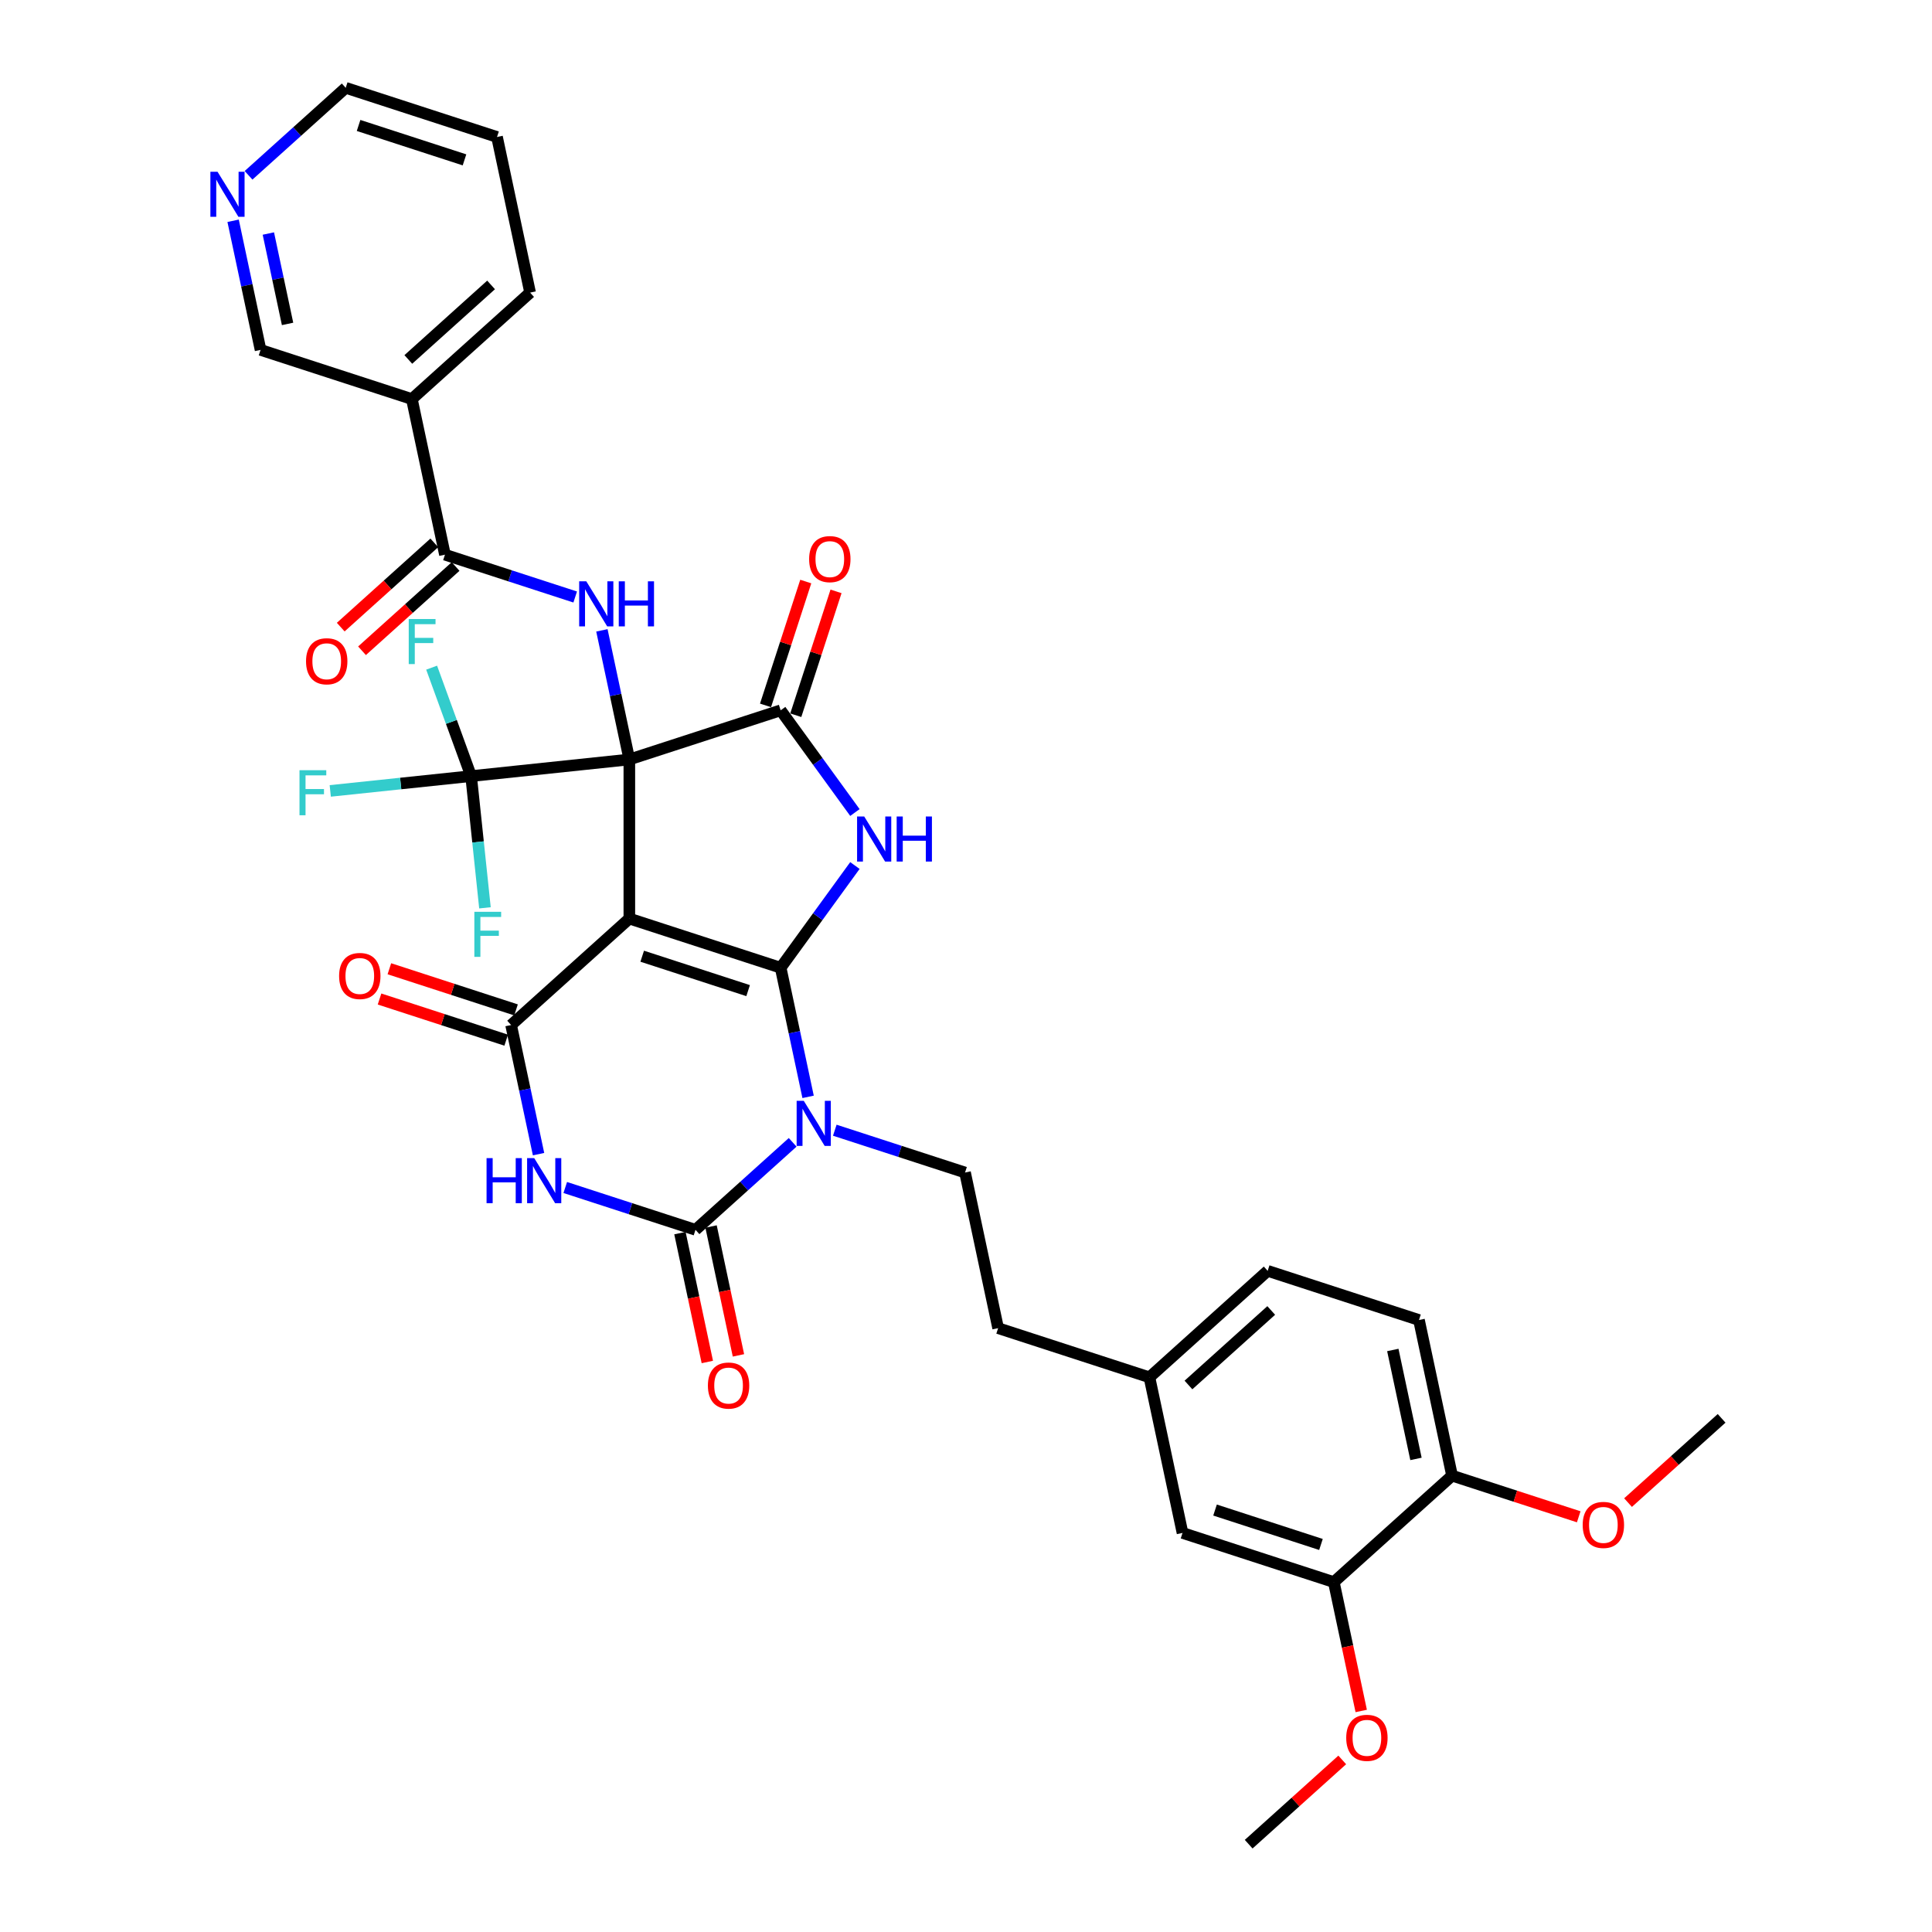 <?xml version='1.0' encoding='iso-8859-1'?>
<svg version='1.1' baseProfile='full'
              xmlns='http://www.w3.org/2000/svg'
                      xmlns:rdkit='http://www.rdkit.org/xml'
                      xmlns:xlink='http://www.w3.org/1999/xlink'
                  xml:space='preserve'
width='1000px' height='1000px' viewBox='0 0 1000 1000'>
<!-- END OF HEADER -->
<rect style='opacity:1.0;fill:#FFFFFF;stroke:none' width='1000' height='1000' x='0' y='0'> </rect>
<path class='bond-0' d='M 325.746,393.103 L 325.746,475.452' style='fill:none;fill-rule:evenodd;stroke:#000000;stroke-width:6px;stroke-linecap:butt;stroke-linejoin:miter;stroke-opacity:1' />
<path class='bond-5' d='M 325.746,393.103 L 404.065,367.655' style='fill:none;fill-rule:evenodd;stroke:#000000;stroke-width:6px;stroke-linecap:butt;stroke-linejoin:miter;stroke-opacity:1' />
<path class='bond-8' d='M 325.746,393.103 L 318.643,359.687' style='fill:none;fill-rule:evenodd;stroke:#000000;stroke-width:6px;stroke-linecap:butt;stroke-linejoin:miter;stroke-opacity:1' />
<path class='bond-8' d='M 318.643,359.687 L 311.54,326.272' style='fill:none;fill-rule:evenodd;stroke:#0000FF;stroke-width:6px;stroke-linecap:butt;stroke-linejoin:miter;stroke-opacity:1' />
<path class='bond-9' d='M 325.746,393.103 L 243.847,401.711' style='fill:none;fill-rule:evenodd;stroke:#000000;stroke-width:6px;stroke-linecap:butt;stroke-linejoin:miter;stroke-opacity:1' />
<path class='bond-1' d='M 325.746,475.452 L 404.065,500.9' style='fill:none;fill-rule:evenodd;stroke:#000000;stroke-width:6px;stroke-linecap:butt;stroke-linejoin:miter;stroke-opacity:1' />
<path class='bond-1' d='M 332.404,494.933 L 387.227,512.746' style='fill:none;fill-rule:evenodd;stroke:#000000;stroke-width:6px;stroke-linecap:butt;stroke-linejoin:miter;stroke-opacity:1' />
<path class='bond-4' d='M 325.746,475.452 L 264.548,530.555' style='fill:none;fill-rule:evenodd;stroke:#000000;stroke-width:6px;stroke-linecap:butt;stroke-linejoin:miter;stroke-opacity:1' />
<path class='bond-2' d='M 404.065,500.9 L 411.167,534.315' style='fill:none;fill-rule:evenodd;stroke:#000000;stroke-width:6px;stroke-linecap:butt;stroke-linejoin:miter;stroke-opacity:1' />
<path class='bond-2' d='M 411.167,534.315 L 418.27,567.73' style='fill:none;fill-rule:evenodd;stroke:#0000FF;stroke-width:6px;stroke-linecap:butt;stroke-linejoin:miter;stroke-opacity:1' />
<path class='bond-36' d='M 404.065,500.9 L 423.283,474.448' style='fill:none;fill-rule:evenodd;stroke:#000000;stroke-width:6px;stroke-linecap:butt;stroke-linejoin:miter;stroke-opacity:1' />
<path class='bond-36' d='M 423.283,474.448 L 442.501,447.997' style='fill:none;fill-rule:evenodd;stroke:#0000FF;stroke-width:6px;stroke-linecap:butt;stroke-linejoin:miter;stroke-opacity:1' />
<path class='bond-11' d='M 432.089,584.993 L 465.797,595.945' style='fill:none;fill-rule:evenodd;stroke:#0000FF;stroke-width:6px;stroke-linecap:butt;stroke-linejoin:miter;stroke-opacity:1' />
<path class='bond-11' d='M 465.797,595.945 L 499.506,606.897' style='fill:none;fill-rule:evenodd;stroke:#000000;stroke-width:6px;stroke-linecap:butt;stroke-linejoin:miter;stroke-opacity:1' />
<path class='bond-37' d='M 410.283,591.267 L 385.136,613.91' style='fill:none;fill-rule:evenodd;stroke:#0000FF;stroke-width:6px;stroke-linecap:butt;stroke-linejoin:miter;stroke-opacity:1' />
<path class='bond-37' d='M 385.136,613.91 L 359.989,636.553' style='fill:none;fill-rule:evenodd;stroke:#000000;stroke-width:6px;stroke-linecap:butt;stroke-linejoin:miter;stroke-opacity:1' />
<path class='bond-3' d='M 442.501,420.558 L 423.283,394.107' style='fill:none;fill-rule:evenodd;stroke:#0000FF;stroke-width:6px;stroke-linecap:butt;stroke-linejoin:miter;stroke-opacity:1' />
<path class='bond-3' d='M 423.283,394.107 L 404.065,367.655' style='fill:none;fill-rule:evenodd;stroke:#000000;stroke-width:6px;stroke-linecap:butt;stroke-linejoin:miter;stroke-opacity:1' />
<path class='bond-7' d='M 264.548,530.555 L 271.651,563.97' style='fill:none;fill-rule:evenodd;stroke:#000000;stroke-width:6px;stroke-linecap:butt;stroke-linejoin:miter;stroke-opacity:1' />
<path class='bond-7' d='M 271.651,563.97 L 278.753,597.386' style='fill:none;fill-rule:evenodd;stroke:#0000FF;stroke-width:6px;stroke-linecap:butt;stroke-linejoin:miter;stroke-opacity:1' />
<path class='bond-14' d='M 267.093,522.723 L 234.315,512.073' style='fill:none;fill-rule:evenodd;stroke:#000000;stroke-width:6px;stroke-linecap:butt;stroke-linejoin:miter;stroke-opacity:1' />
<path class='bond-14' d='M 234.315,512.073 L 201.538,501.423' style='fill:none;fill-rule:evenodd;stroke:#FF0000;stroke-width:6px;stroke-linecap:butt;stroke-linejoin:miter;stroke-opacity:1' />
<path class='bond-14' d='M 262.003,538.387 L 229.226,527.737' style='fill:none;fill-rule:evenodd;stroke:#000000;stroke-width:6px;stroke-linecap:butt;stroke-linejoin:miter;stroke-opacity:1' />
<path class='bond-14' d='M 229.226,527.737 L 196.448,517.087' style='fill:none;fill-rule:evenodd;stroke:#FF0000;stroke-width:6px;stroke-linecap:butt;stroke-linejoin:miter;stroke-opacity:1' />
<path class='bond-15' d='M 411.897,370.2 L 422.311,338.147' style='fill:none;fill-rule:evenodd;stroke:#000000;stroke-width:6px;stroke-linecap:butt;stroke-linejoin:miter;stroke-opacity:1' />
<path class='bond-15' d='M 422.311,338.147 L 432.726,306.094' style='fill:none;fill-rule:evenodd;stroke:#FF0000;stroke-width:6px;stroke-linecap:butt;stroke-linejoin:miter;stroke-opacity:1' />
<path class='bond-15' d='M 396.233,365.11 L 406.647,333.058' style='fill:none;fill-rule:evenodd;stroke:#000000;stroke-width:6px;stroke-linecap:butt;stroke-linejoin:miter;stroke-opacity:1' />
<path class='bond-15' d='M 406.647,333.058 L 417.062,301.005' style='fill:none;fill-rule:evenodd;stroke:#FF0000;stroke-width:6px;stroke-linecap:butt;stroke-linejoin:miter;stroke-opacity:1' />
<path class='bond-6' d='M 359.989,636.553 L 326.28,625.6' style='fill:none;fill-rule:evenodd;stroke:#000000;stroke-width:6px;stroke-linecap:butt;stroke-linejoin:miter;stroke-opacity:1' />
<path class='bond-6' d='M 326.28,625.6 L 292.572,614.648' style='fill:none;fill-rule:evenodd;stroke:#0000FF;stroke-width:6px;stroke-linecap:butt;stroke-linejoin:miter;stroke-opacity:1' />
<path class='bond-13' d='M 351.934,638.265 L 359.022,671.614' style='fill:none;fill-rule:evenodd;stroke:#000000;stroke-width:6px;stroke-linecap:butt;stroke-linejoin:miter;stroke-opacity:1' />
<path class='bond-13' d='M 359.022,671.614 L 366.111,704.964' style='fill:none;fill-rule:evenodd;stroke:#FF0000;stroke-width:6px;stroke-linecap:butt;stroke-linejoin:miter;stroke-opacity:1' />
<path class='bond-13' d='M 368.044,634.84 L 375.132,668.19' style='fill:none;fill-rule:evenodd;stroke:#000000;stroke-width:6px;stroke-linecap:butt;stroke-linejoin:miter;stroke-opacity:1' />
<path class='bond-13' d='M 375.132,668.19 L 382.221,701.539' style='fill:none;fill-rule:evenodd;stroke:#FF0000;stroke-width:6px;stroke-linecap:butt;stroke-linejoin:miter;stroke-opacity:1' />
<path class='bond-10' d='M 297.721,309.01 L 264.013,298.057' style='fill:none;fill-rule:evenodd;stroke:#0000FF;stroke-width:6px;stroke-linecap:butt;stroke-linejoin:miter;stroke-opacity:1' />
<path class='bond-10' d='M 264.013,298.057 L 230.305,287.105' style='fill:none;fill-rule:evenodd;stroke:#000000;stroke-width:6px;stroke-linecap:butt;stroke-linejoin:miter;stroke-opacity:1' />
<path class='bond-21' d='M 243.847,401.711 L 207.394,405.542' style='fill:none;fill-rule:evenodd;stroke:#000000;stroke-width:6px;stroke-linecap:butt;stroke-linejoin:miter;stroke-opacity:1' />
<path class='bond-21' d='M 207.394,405.542 L 170.941,409.373' style='fill:none;fill-rule:evenodd;stroke:#33CCCC;stroke-width:6px;stroke-linecap:butt;stroke-linejoin:miter;stroke-opacity:1' />
<path class='bond-22' d='M 243.847,401.711 L 233.63,373.645' style='fill:none;fill-rule:evenodd;stroke:#000000;stroke-width:6px;stroke-linecap:butt;stroke-linejoin:miter;stroke-opacity:1' />
<path class='bond-22' d='M 233.63,373.645 L 223.414,345.58' style='fill:none;fill-rule:evenodd;stroke:#33CCCC;stroke-width:6px;stroke-linecap:butt;stroke-linejoin:miter;stroke-opacity:1' />
<path class='bond-23' d='M 243.847,401.711 L 247.43,435.8' style='fill:none;fill-rule:evenodd;stroke:#000000;stroke-width:6px;stroke-linecap:butt;stroke-linejoin:miter;stroke-opacity:1' />
<path class='bond-23' d='M 247.43,435.8 L 251.013,469.89' style='fill:none;fill-rule:evenodd;stroke:#33CCCC;stroke-width:6px;stroke-linecap:butt;stroke-linejoin:miter;stroke-opacity:1' />
<path class='bond-12' d='M 230.305,287.105 L 213.183,206.555' style='fill:none;fill-rule:evenodd;stroke:#000000;stroke-width:6px;stroke-linecap:butt;stroke-linejoin:miter;stroke-opacity:1' />
<path class='bond-17' d='M 224.795,280.985 L 200.578,302.79' style='fill:none;fill-rule:evenodd;stroke:#000000;stroke-width:6px;stroke-linecap:butt;stroke-linejoin:miter;stroke-opacity:1' />
<path class='bond-17' d='M 200.578,302.79 L 176.361,324.595' style='fill:none;fill-rule:evenodd;stroke:#FF0000;stroke-width:6px;stroke-linecap:butt;stroke-linejoin:miter;stroke-opacity:1' />
<path class='bond-17' d='M 235.815,293.225 L 211.598,315.03' style='fill:none;fill-rule:evenodd;stroke:#000000;stroke-width:6px;stroke-linecap:butt;stroke-linejoin:miter;stroke-opacity:1' />
<path class='bond-17' d='M 211.598,315.03 L 187.382,336.835' style='fill:none;fill-rule:evenodd;stroke:#FF0000;stroke-width:6px;stroke-linecap:butt;stroke-linejoin:miter;stroke-opacity:1' />
<path class='bond-26' d='M 499.506,606.897 L 516.627,687.448' style='fill:none;fill-rule:evenodd;stroke:#000000;stroke-width:6px;stroke-linecap:butt;stroke-linejoin:miter;stroke-opacity:1' />
<path class='bond-27' d='M 213.183,206.555 L 134.864,181.107' style='fill:none;fill-rule:evenodd;stroke:#000000;stroke-width:6px;stroke-linecap:butt;stroke-linejoin:miter;stroke-opacity:1' />
<path class='bond-31' d='M 213.183,206.555 L 274.381,151.452' style='fill:none;fill-rule:evenodd;stroke:#000000;stroke-width:6px;stroke-linecap:butt;stroke-linejoin:miter;stroke-opacity:1' />
<path class='bond-31' d='M 211.343,186.05 L 254.181,147.478' style='fill:none;fill-rule:evenodd;stroke:#000000;stroke-width:6px;stroke-linecap:butt;stroke-linejoin:miter;stroke-opacity:1' />
<path class='bond-16' d='M 690.387,818.893 L 612.068,793.445' style='fill:none;fill-rule:evenodd;stroke:#000000;stroke-width:6px;stroke-linecap:butt;stroke-linejoin:miter;stroke-opacity:1' />
<path class='bond-16' d='M 683.728,799.412 L 628.905,781.598' style='fill:none;fill-rule:evenodd;stroke:#000000;stroke-width:6px;stroke-linecap:butt;stroke-linejoin:miter;stroke-opacity:1' />
<path class='bond-29' d='M 690.387,818.893 L 697.476,852.242' style='fill:none;fill-rule:evenodd;stroke:#000000;stroke-width:6px;stroke-linecap:butt;stroke-linejoin:miter;stroke-opacity:1' />
<path class='bond-29' d='M 697.476,852.242 L 704.564,885.592' style='fill:none;fill-rule:evenodd;stroke:#FF0000;stroke-width:6px;stroke-linecap:butt;stroke-linejoin:miter;stroke-opacity:1' />
<path class='bond-39' d='M 690.387,818.893 L 751.585,763.79' style='fill:none;fill-rule:evenodd;stroke:#000000;stroke-width:6px;stroke-linecap:butt;stroke-linejoin:miter;stroke-opacity:1' />
<path class='bond-18' d='M 751.585,763.79 L 734.463,683.24' style='fill:none;fill-rule:evenodd;stroke:#000000;stroke-width:6px;stroke-linecap:butt;stroke-linejoin:miter;stroke-opacity:1' />
<path class='bond-18' d='M 732.906,755.132 L 720.921,698.747' style='fill:none;fill-rule:evenodd;stroke:#000000;stroke-width:6px;stroke-linecap:butt;stroke-linejoin:miter;stroke-opacity:1' />
<path class='bond-30' d='M 751.585,763.79 L 784.362,774.44' style='fill:none;fill-rule:evenodd;stroke:#000000;stroke-width:6px;stroke-linecap:butt;stroke-linejoin:miter;stroke-opacity:1' />
<path class='bond-30' d='M 784.362,774.44 L 817.14,785.09' style='fill:none;fill-rule:evenodd;stroke:#FF0000;stroke-width:6px;stroke-linecap:butt;stroke-linejoin:miter;stroke-opacity:1' />
<path class='bond-19' d='M 612.068,793.445 L 594.946,712.895' style='fill:none;fill-rule:evenodd;stroke:#000000;stroke-width:6px;stroke-linecap:butt;stroke-linejoin:miter;stroke-opacity:1' />
<path class='bond-20' d='M 120.659,114.277 L 127.762,147.692' style='fill:none;fill-rule:evenodd;stroke:#0000FF;stroke-width:6px;stroke-linecap:butt;stroke-linejoin:miter;stroke-opacity:1' />
<path class='bond-20' d='M 127.762,147.692 L 134.864,181.107' style='fill:none;fill-rule:evenodd;stroke:#000000;stroke-width:6px;stroke-linecap:butt;stroke-linejoin:miter;stroke-opacity:1' />
<path class='bond-20' d='M 138.9,120.877 L 143.872,144.268' style='fill:none;fill-rule:evenodd;stroke:#0000FF;stroke-width:6px;stroke-linecap:butt;stroke-linejoin:miter;stroke-opacity:1' />
<path class='bond-20' d='M 143.872,144.268 L 148.843,167.659' style='fill:none;fill-rule:evenodd;stroke:#000000;stroke-width:6px;stroke-linecap:butt;stroke-linejoin:miter;stroke-opacity:1' />
<path class='bond-38' d='M 128.646,90.74 L 153.793,68.097' style='fill:none;fill-rule:evenodd;stroke:#0000FF;stroke-width:6px;stroke-linecap:butt;stroke-linejoin:miter;stroke-opacity:1' />
<path class='bond-38' d='M 153.793,68.097 L 178.941,45.455' style='fill:none;fill-rule:evenodd;stroke:#000000;stroke-width:6px;stroke-linecap:butt;stroke-linejoin:miter;stroke-opacity:1' />
<path class='bond-24' d='M 734.463,683.24 L 656.144,657.792' style='fill:none;fill-rule:evenodd;stroke:#000000;stroke-width:6px;stroke-linecap:butt;stroke-linejoin:miter;stroke-opacity:1' />
<path class='bond-25' d='M 594.946,712.895 L 516.627,687.448' style='fill:none;fill-rule:evenodd;stroke:#000000;stroke-width:6px;stroke-linecap:butt;stroke-linejoin:miter;stroke-opacity:1' />
<path class='bond-28' d='M 594.946,712.895 L 656.144,657.792' style='fill:none;fill-rule:evenodd;stroke:#000000;stroke-width:6px;stroke-linecap:butt;stroke-linejoin:miter;stroke-opacity:1' />
<path class='bond-28' d='M 615.146,716.869 L 657.985,678.297' style='fill:none;fill-rule:evenodd;stroke:#000000;stroke-width:6px;stroke-linecap:butt;stroke-linejoin:miter;stroke-opacity:1' />
<path class='bond-33' d='M 694.744,910.936 L 670.527,932.741' style='fill:none;fill-rule:evenodd;stroke:#FF0000;stroke-width:6px;stroke-linecap:butt;stroke-linejoin:miter;stroke-opacity:1' />
<path class='bond-33' d='M 670.527,932.741 L 646.311,954.545' style='fill:none;fill-rule:evenodd;stroke:#000000;stroke-width:6px;stroke-linecap:butt;stroke-linejoin:miter;stroke-opacity:1' />
<path class='bond-34' d='M 842.668,777.744 L 866.885,755.94' style='fill:none;fill-rule:evenodd;stroke:#FF0000;stroke-width:6px;stroke-linecap:butt;stroke-linejoin:miter;stroke-opacity:1' />
<path class='bond-34' d='M 866.885,755.94 L 891.102,734.135' style='fill:none;fill-rule:evenodd;stroke:#000000;stroke-width:6px;stroke-linecap:butt;stroke-linejoin:miter;stroke-opacity:1' />
<path class='bond-35' d='M 274.381,151.452 L 257.26,70.902' style='fill:none;fill-rule:evenodd;stroke:#000000;stroke-width:6px;stroke-linecap:butt;stroke-linejoin:miter;stroke-opacity:1' />
<path class='bond-32' d='M 178.941,45.455 L 257.26,70.902' style='fill:none;fill-rule:evenodd;stroke:#000000;stroke-width:6px;stroke-linecap:butt;stroke-linejoin:miter;stroke-opacity:1' />
<path class='bond-32' d='M 185.599,64.936 L 240.422,82.749' style='fill:none;fill-rule:evenodd;stroke:#000000;stroke-width:6px;stroke-linecap:butt;stroke-linejoin:miter;stroke-opacity:1' />
<path  class='atom-3' d='M 416.031 569.789
L 423.673 582.142
Q 424.431 583.36, 425.65 585.567
Q 426.868 587.774, 426.934 587.906
L 426.934 569.789
L 430.031 569.789
L 430.031 593.111
L 426.835 593.111
L 418.633 579.605
Q 417.678 578.024, 416.657 576.212
Q 415.669 574.401, 415.372 573.841
L 415.372 593.111
L 412.342 593.111
L 412.342 569.789
L 416.031 569.789
' fill='#0000FF'/>
<path  class='atom-4' d='M 447.314 422.617
L 454.956 434.969
Q 455.713 436.188, 456.932 438.395
Q 458.151 440.602, 458.217 440.734
L 458.217 422.617
L 461.313 422.617
L 461.313 445.938
L 458.118 445.938
L 449.916 432.433
Q 448.961 430.852, 447.94 429.04
Q 446.951 427.228, 446.655 426.668
L 446.655 445.938
L 443.624 445.938
L 443.624 422.617
L 447.314 422.617
' fill='#0000FF'/>
<path  class='atom-4' d='M 464.113 422.617
L 467.275 422.617
L 467.275 432.532
L 479.199 432.532
L 479.199 422.617
L 482.362 422.617
L 482.362 445.938
L 479.199 445.938
L 479.199 435.167
L 467.275 435.167
L 467.275 445.938
L 464.113 445.938
L 464.113 422.617
' fill='#0000FF'/>
<path  class='atom-8' d='M 251.842 599.444
L 255.004 599.444
L 255.004 609.359
L 266.929 609.359
L 266.929 599.444
L 270.091 599.444
L 270.091 622.766
L 266.929 622.766
L 266.929 611.995
L 255.004 611.995
L 255.004 622.766
L 251.842 622.766
L 251.842 599.444
' fill='#0000FF'/>
<path  class='atom-8' d='M 276.514 599.444
L 284.156 611.797
Q 284.914 613.016, 286.133 615.223
Q 287.351 617.43, 287.417 617.561
L 287.417 599.444
L 290.514 599.444
L 290.514 622.766
L 287.319 622.766
L 279.116 609.261
Q 278.161 607.679, 277.14 605.868
Q 276.152 604.056, 275.855 603.496
L 275.855 622.766
L 272.825 622.766
L 272.825 599.444
L 276.514 599.444
' fill='#0000FF'/>
<path  class='atom-9' d='M 303.469 300.892
L 311.111 313.244
Q 311.869 314.463, 313.088 316.67
Q 314.306 318.877, 314.372 319.009
L 314.372 300.892
L 317.469 300.892
L 317.469 324.213
L 314.273 324.213
L 306.071 310.708
Q 305.116 309.127, 304.095 307.315
Q 303.107 305.503, 302.81 304.943
L 302.81 324.213
L 299.78 324.213
L 299.78 300.892
L 303.469 300.892
' fill='#0000FF'/>
<path  class='atom-9' d='M 320.268 300.892
L 323.431 300.892
L 323.431 310.807
L 335.355 310.807
L 335.355 300.892
L 338.517 300.892
L 338.517 324.213
L 335.355 324.213
L 335.355 313.442
L 323.431 313.442
L 323.431 324.213
L 320.268 324.213
L 320.268 300.892
' fill='#0000FF'/>
<path  class='atom-14' d='M 366.405 717.169
Q 366.405 711.569, 369.171 708.44
Q 371.938 705.31, 377.11 705.31
Q 382.282 705.31, 385.049 708.44
Q 387.815 711.569, 387.815 717.169
Q 387.815 722.834, 385.016 726.062
Q 382.216 729.258, 377.11 729.258
Q 371.971 729.258, 369.171 726.062
Q 366.405 722.867, 366.405 717.169
M 377.11 726.622
Q 380.668 726.622, 382.578 724.251
Q 384.521 721.846, 384.521 717.169
Q 384.521 712.59, 382.578 710.284
Q 380.668 707.945, 377.11 707.945
Q 373.552 707.945, 371.609 710.251
Q 369.699 712.557, 369.699 717.169
Q 369.699 721.879, 371.609 724.251
Q 373.552 726.622, 377.11 726.622
' fill='#FF0000'/>
<path  class='atom-15' d='M 175.523 505.173
Q 175.523 499.574, 178.29 496.444
Q 181.057 493.315, 186.229 493.315
Q 191.4 493.315, 194.167 496.444
Q 196.934 499.574, 196.934 505.173
Q 196.934 510.839, 194.134 514.067
Q 191.334 517.262, 186.229 517.262
Q 181.09 517.262, 178.29 514.067
Q 175.523 510.872, 175.523 505.173
M 186.229 514.627
Q 189.786 514.627, 191.697 512.256
Q 193.64 509.851, 193.64 505.173
Q 193.64 500.595, 191.697 498.289
Q 189.786 495.95, 186.229 495.95
Q 182.671 495.95, 180.728 498.256
Q 178.817 500.562, 178.817 505.173
Q 178.817 509.884, 180.728 512.256
Q 182.671 514.627, 186.229 514.627
' fill='#FF0000'/>
<path  class='atom-16' d='M 418.807 289.402
Q 418.807 283.802, 421.574 280.673
Q 424.341 277.543, 429.512 277.543
Q 434.684 277.543, 437.451 280.673
Q 440.218 283.802, 440.218 289.402
Q 440.218 295.067, 437.418 298.296
Q 434.618 301.491, 429.512 301.491
Q 424.374 301.491, 421.574 298.296
Q 418.807 295.1, 418.807 289.402
M 429.512 298.856
Q 433.07 298.856, 434.98 296.484
Q 436.924 294.079, 436.924 289.402
Q 436.924 284.823, 434.98 282.517
Q 433.07 280.179, 429.512 280.179
Q 425.955 280.179, 424.011 282.484
Q 422.101 284.79, 422.101 289.402
Q 422.101 294.112, 424.011 296.484
Q 425.955 298.856, 429.512 298.856
' fill='#FF0000'/>
<path  class='atom-18' d='M 158.402 342.274
Q 158.402 336.674, 161.169 333.545
Q 163.936 330.415, 169.107 330.415
Q 174.279 330.415, 177.046 333.545
Q 179.813 336.674, 179.813 342.274
Q 179.813 347.939, 177.013 351.167
Q 174.213 354.363, 169.107 354.363
Q 163.969 354.363, 161.169 351.167
Q 158.402 347.972, 158.402 342.274
M 169.107 351.727
Q 172.665 351.727, 174.575 349.356
Q 176.519 346.951, 176.519 342.274
Q 176.519 337.695, 174.575 335.389
Q 172.665 333.05, 169.107 333.05
Q 165.55 333.05, 163.606 335.356
Q 161.696 337.662, 161.696 342.274
Q 161.696 346.984, 163.606 349.356
Q 165.55 351.727, 169.107 351.727
' fill='#FF0000'/>
<path  class='atom-21' d='M 112.588 88.897
L 120.23 101.249
Q 120.987 102.468, 122.206 104.675
Q 123.425 106.882, 123.491 107.013
L 123.491 88.897
L 126.587 88.897
L 126.587 112.218
L 123.392 112.218
L 115.19 98.713
Q 114.235 97.132, 113.214 95.32
Q 112.225 93.508, 111.929 92.948
L 111.929 112.218
L 108.898 112.218
L 108.898 88.897
L 112.588 88.897
' fill='#0000FF'/>
<path  class='atom-22' d='M 155.015 398.658
L 168.882 398.658
L 168.882 401.326
L 158.144 401.326
L 158.144 408.408
L 167.696 408.408
L 167.696 411.109
L 158.144 411.109
L 158.144 421.979
L 155.015 421.979
L 155.015 398.658
' fill='#33CCCC'/>
<path  class='atom-23' d='M 211.561 320.406
L 225.428 320.406
L 225.428 323.074
L 214.69 323.074
L 214.69 330.156
L 224.243 330.156
L 224.243 332.857
L 214.69 332.857
L 214.69 343.728
L 211.561 343.728
L 211.561 320.406
' fill='#33CCCC'/>
<path  class='atom-24' d='M 245.521 471.948
L 259.389 471.948
L 259.389 474.616
L 248.65 474.616
L 248.65 481.699
L 258.203 481.699
L 258.203 484.4
L 248.65 484.4
L 248.65 495.27
L 245.521 495.27
L 245.521 471.948
' fill='#33CCCC'/>
<path  class='atom-30' d='M 696.803 899.509
Q 696.803 893.909, 699.57 890.78
Q 702.337 887.65, 707.508 887.65
Q 712.68 887.65, 715.447 890.78
Q 718.214 893.909, 718.214 899.509
Q 718.214 905.174, 715.414 908.402
Q 712.614 911.598, 707.508 911.598
Q 702.37 911.598, 699.57 908.402
Q 696.803 905.207, 696.803 899.509
M 707.508 908.962
Q 711.066 908.962, 712.976 906.591
Q 714.92 904.186, 714.92 899.509
Q 714.92 894.93, 712.976 892.624
Q 711.066 890.285, 707.508 890.285
Q 703.951 890.285, 702.007 892.591
Q 700.097 894.897, 700.097 899.509
Q 700.097 904.219, 702.007 906.591
Q 703.951 908.962, 707.508 908.962
' fill='#FF0000'/>
<path  class='atom-31' d='M 819.198 789.303
Q 819.198 783.703, 821.965 780.574
Q 824.732 777.445, 829.904 777.445
Q 835.075 777.445, 837.842 780.574
Q 840.609 783.703, 840.609 789.303
Q 840.609 794.969, 837.809 798.197
Q 835.009 801.392, 829.904 801.392
Q 824.765 801.392, 821.965 798.197
Q 819.198 795.002, 819.198 789.303
M 829.904 798.757
Q 833.461 798.757, 835.372 796.385
Q 837.315 793.981, 837.315 789.303
Q 837.315 784.725, 835.372 782.419
Q 833.461 780.08, 829.904 780.08
Q 826.346 780.08, 824.403 782.386
Q 822.492 784.692, 822.492 789.303
Q 822.492 794.014, 824.403 796.385
Q 826.346 798.757, 829.904 798.757
' fill='#FF0000'/>
</svg>
